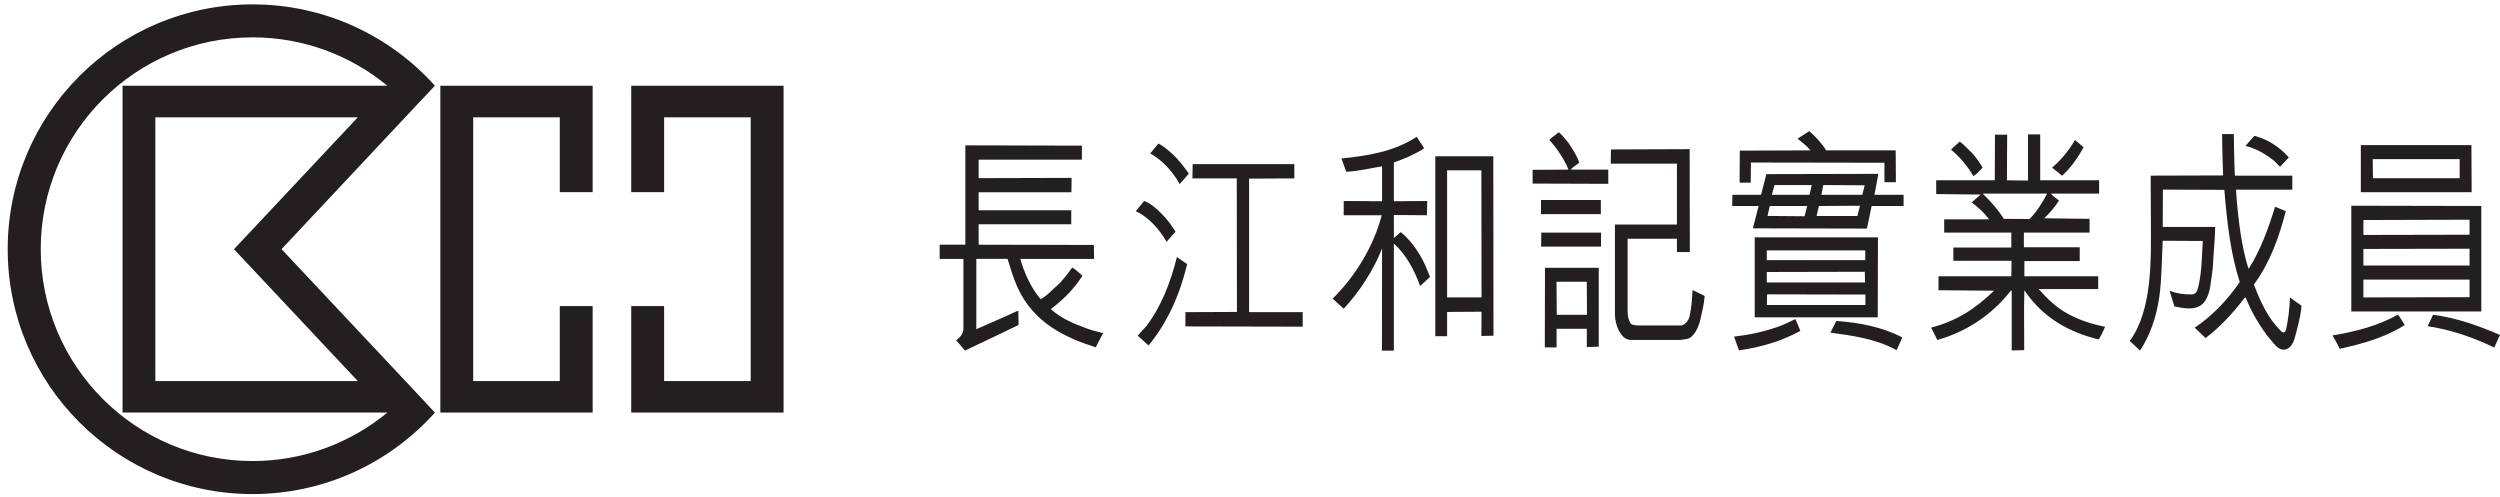 <?xml version="1.0" encoding="utf-8"?>
<!-- Generator: Adobe Illustrator 16.0.3, SVG Export Plug-In . SVG Version: 6.00 Build 0)  -->
<!DOCTYPE svg PUBLIC "-//W3C//DTD SVG 1.1//EN" "http://www.w3.org/Graphics/SVG/1.1/DTD/svg11.dtd">
<svg version="1.1" id="endorsements" xmlns="http://www.w3.org/2000/svg" xmlns:xlink="http://www.w3.org/1999/xlink" x="0px"
	 y="0px" width="57.143px" height="11.365px" viewBox="0 0 57.143 11.365" enable-background="new 0 0 57.143 11.365"
	 xml:space="preserve">
<g>
	<g>
		<path fill="#231F20" d="M9.423,8.876L9.423,8.876L6.435,5.695l2.986-3.184l0,0l0.52-0.552C8.916,0.819,7.428,0.1,5.773,0.1
			c-3.09,0-5.597,2.504-5.597,5.596c0,3.09,2.507,5.597,5.597,5.597c1.655,0,3.144-0.719,4.168-1.862L9.423,8.876z M8.178,8.71
			H3.551V2.682h4.627l-2.83,3.014L8.178,8.71z M0.931,5.695c0-2.675,2.168-4.841,4.842-4.841c1.171,0,2.244,0.416,3.081,1.106l0,0
			H2.801v7.47h6.053l0,0c-0.837,0.691-1.91,1.108-3.082,1.108C3.099,10.538,0.931,8.368,0.931,5.695z"/>
		<polygon fill="#231F20" points="10.065,1.96 10.065,9.43 13.546,9.43 13.546,6.996 12.795,6.996 12.795,8.71 10.816,8.71 
			10.816,2.682 12.795,2.682 12.795,4.392 13.546,4.392 13.546,1.96 		"/>
		<polygon fill="#231F20" points="17.91,1.96 17.91,9.43 14.428,9.43 14.428,6.996 15.18,6.996 15.18,8.71 17.159,8.71 
			17.159,2.682 15.18,2.682 15.18,4.392 14.428,4.392 14.428,1.96 		"/>
	</g>
	<g>
		<path fill="#231F20" d="M25.007,5.918h-1.686c0.091,0.321,0.251,0.674,0.465,0.919c0.16-0.082,0.286-0.239,0.438-0.364
			c0.1-0.114,0.195-0.229,0.282-0.359c0.087,0.049,0.156,0.119,0.235,0.19c-0.2,0.314-0.457,0.561-0.722,0.761
			c0.248,0.223,0.531,0.337,0.813,0.439c0.126,0.05,0.252,0.077,0.382,0.109c-0.052,0.108-0.118,0.218-0.169,0.326
			c-0.678-0.218-1.417-0.543-1.795-1.386c-0.091-0.206-0.152-0.418-0.221-0.636h-0.713v1.608l0.726-0.32
			c0.078-0.033,0.152-0.076,0.234-0.104l0.006,0.326c-0.131,0.06-0.262,0.13-0.392,0.19l-0.834,0.396l-0.204-0.239
			c0.078-0.038,0.161-0.142,0.169-0.245V5.918h-0.543V5.593h0.587V3.322l2.664,0.007v0.32h-2.36v0.423l2.125-0.006L24.49,4.394
			h-2.121v0.412h2.117v0.32h-2.117v0.467l2.634,0.006L25.007,5.918z"/>
		<path fill="#231F20" d="M26.665,5.527c-0.177-0.309-0.43-0.575-0.704-0.7l0.191-0.233c0.148,0.055,0.27,0.162,0.391,0.283
			c0.118,0.112,0.235,0.271,0.326,0.418L26.665,5.527z M26.005,7.673c0.065-0.076,0.13-0.146,0.2-0.223
			c0.339-0.446,0.552-0.999,0.696-1.575l0.234,0.162c-0.165,0.69-0.443,1.326-0.882,1.859L26.005,7.673z M26.965,4.208
			c-0.165-0.298-0.413-0.559-0.674-0.7l0.187-0.229c0.117,0.061,0.222,0.153,0.326,0.246c0.135,0.125,0.261,0.287,0.369,0.444
			L26.965,4.208z M27.095,7.135l1.178-0.005l-0.004-3.052h-1.014l0.006-0.326h2.324v0.326l-1.034,0.005v3.052h1.225v0.332
			l-2.681-0.006V7.135z"/>
		<path fill="#231F20" d="M32.46,6.538c-0.13-0.359-0.326-0.734-0.6-0.967v2.444h-0.273l0.003-2.336
			c-0.194,0.499-0.517,0.988-0.877,1.379l-0.252-0.233c0.504-0.494,0.935-1.184,1.121-1.905h-0.869V4.594L31.591,4.6V3.802
			c-0.264,0.042-0.543,0.112-0.82,0.124l-0.109-0.304c0.608-0.061,1.204-0.158,1.72-0.495l0.17,0.262
			c-0.118,0.086-0.257,0.14-0.383,0.206l-0.309,0.12V4.6l0.762-0.006L32.616,4.92L31.86,4.914v0.527l0.157-0.136
			c0.166,0.136,0.304,0.304,0.426,0.504c0.104,0.163,0.173,0.343,0.243,0.521L32.46,6.538z M34.137,7.673L33.86,7.679l0.004-0.554
			L33.077,7.13v0.554h-0.27V3.572h1.326L34.137,7.673z M33.077,6.798h0.787L33.86,3.894h-0.783V6.798z"/>
		<path fill="#231F20" d="M35.852,3.877c-0.104-0.25-0.265-0.488-0.439-0.68c0.066-0.064,0.144-0.113,0.213-0.174
			c0.083,0.055,0.157,0.169,0.23,0.251c0.093,0.146,0.188,0.277,0.24,0.445c-0.062,0.054-0.145,0.098-0.196,0.157h0.861v0.326
			l-1.73-0.006V3.882L35.852,3.877z M36.591,4.894h-1.368V4.572h1.368V4.894z M36.595,5.637h-1.369l0.004-0.32h1.365V5.637z
			 M36.543,7.923l-0.273,0.011V7.515h-0.691v0.425h-0.269l0.004-1.819h1.229V7.923z M36.269,6.439h-0.691l0.005,0.756h0.691
			L36.269,6.439z M36.817,3.741l0.005-0.325l1.799-0.007l0.004,2.352H38.33V5.457h-1.127v1.662c0,0.098,0.018,0.201,0.08,0.287
			c0.072,0.039,0.164,0.033,0.256,0.033h0.886c0.078,0,0.171-0.114,0.191-0.195c0.044-0.19,0.062-0.407,0.07-0.613
			c0.095,0.037,0.182,0.092,0.278,0.135c-0.013,0.185-0.058,0.354-0.097,0.532c-0.043,0.19-0.156,0.429-0.316,0.451l-0.148,0.021
			h-1.12c-0.135,0-0.218-0.092-0.287-0.228c-0.048-0.093-0.083-0.234-0.083-0.348V5.132h1.417V3.741H36.817z"/>
		<path fill="#231F20" d="M43.511,4.452v0.256h-0.73l-0.108,0.517l-2.607-0.006l0.131-0.511h-0.604l0.005-0.256h0.655l0.122-0.472
			l2.56-0.006l-0.091,0.478H43.511z M39.635,7.694c0.339-0.038,0.664-0.108,0.981-0.217c0.145-0.049,0.283-0.114,0.422-0.185
			c0.043,0.093,0.078,0.185,0.113,0.271c-0.435,0.238-0.908,0.375-1.403,0.445L39.635,7.694z M41.383,3.437
			c-0.088-0.107-0.201-0.189-0.296-0.267l0.266-0.173c0.121,0.103,0.295,0.281,0.387,0.439h1.59l0.005,0.728h-0.262V3.72
			l-3.051-0.005l-0.005,0.46h-0.255l0.005-0.732L41.383,3.437z M40.109,5.425h2.816l-0.005,1.829h-2.812V5.425z M42.635,5.945V5.723
			h-2.251v0.223H42.635z M40.384,6.217v0.239h2.245l-0.004-0.244L40.384,6.217z M40.391,6.728l-0.005,0.244h2.252V6.733
			L40.391,6.728z M41.308,4.708h-0.856L40.4,4.936l0.847,0.007L41.308,4.708z M41.412,4.23H40.56L40.5,4.452h0.86L41.412,4.23z
			 M42.456,4.936l0.057-0.233l-0.938,0.006l-0.053,0.228H42.456z M41.677,4.23l-0.047,0.222h0.938l0.053-0.217L41.677,4.23z
			 M41.973,7.336c0.53,0.038,1.043,0.136,1.508,0.375c-0.04,0.104-0.086,0.189-0.131,0.293c-0.46-0.255-0.987-0.331-1.512-0.401
			L41.973,7.336z"/>
		<path fill="#231F20" d="M47.96,6.608h-1.361c0.219,0.244,0.414,0.429,0.675,0.57c0.27,0.146,0.552,0.233,0.843,0.293
			c-0.047,0.098-0.091,0.207-0.148,0.288c-0.639-0.157-1.255-0.467-1.698-1.125c-0.014,0.451,0,0.951-0.004,1.369L45.982,8.01V6.646
			c-0.004-0.004-0.014-0.004-0.018-0.004c-0.464,0.592-1.055,0.95-1.682,1.129L44.14,7.488c0.56-0.147,0.98-0.402,1.438-0.843
			l-1.27-0.011v-0.32h1.665l0.005-0.353h-1.33V5.658h1.325V5.316h-1.534V5.013h1.026c-0.113-0.152-0.257-0.283-0.399-0.386
			l0.207-0.18l-1.017-0.011V4.121h1.339l0.004-1.043h0.279l-0.005,1.043l0.482,0.006V3.072h0.278v1.049h1.347v0.304h-1.104
			c0.044,0.061,0.13,0.109,0.187,0.158c-0.095,0.152-0.218,0.294-0.339,0.406l1.038,0.013v0.314H46.26v0.336h1.277v0.315h-1.265
			v0.347h1.687V6.608z M45.317,3.833c-0.07,0.061-0.13,0.151-0.212,0.191c-0.132-0.229-0.314-0.441-0.51-0.604
			c0.065-0.07,0.131-0.119,0.2-0.184c0.104,0.075,0.191,0.18,0.291,0.271C45.175,3.61,45.252,3.72,45.317,3.833z M45.317,4.425
			C45.501,4.6,45.691,4.816,45.8,5.002l0.591,0.004c0.162-0.168,0.296-0.374,0.4-0.581H45.317z M47.625,3.366
			c-0.13,0.239-0.296,0.473-0.486,0.646l-0.021-0.005c-0.065-0.066-0.144-0.114-0.213-0.175c0.195-0.168,0.378-0.38,0.517-0.624
			h0.017L47.625,3.366z"/>
		<path fill="#231F20" d="M52.247,4.827c-0.152,0.587-0.356,1.156-0.696,1.629l-0.033,0.05c0.155,0.401,0.32,0.765,0.616,1.059
			c0.062,0.06,0.096,0.027,0.117-0.021c0.052-0.245,0.083-0.489,0.091-0.745l0.266,0.19c-0.026,0.272-0.096,0.512-0.164,0.761
			c-0.026,0.087-0.079,0.18-0.153,0.218c-0.208,0.108-0.334-0.158-0.474-0.3c-0.187-0.261-0.364-0.548-0.487-0.869L51.303,6.81
			c-0.27,0.358-0.569,0.674-0.891,0.917l-0.247-0.238c0.369-0.244,0.738-0.613,1.029-1.043c-0.213-0.662-0.291-1.373-0.352-2.106
			l-1.404-0.006l-0.004,0.853h1.199c-0.005,0.299-0.039,0.603-0.052,0.88c-0.005,0.119-0.03,0.238-0.044,0.358
			c-0.022,0.222-0.082,0.483-0.278,0.58c-0.169,0.082-0.378,0.033-0.557,0l-0.112-0.358c0.16,0.061,0.33,0.088,0.512,0.082
			c0.053,0,0.097-0.032,0.122-0.093c0.069-0.228,0.092-0.477,0.104-0.732l0.021-0.396l-0.916-0.005
			c-0.022,0.428-0.019,0.89-0.08,1.297c-0.063,0.439-0.207,0.865-0.438,1.212l-0.234-0.218c0.517-0.717,0.486-1.83,0.482-2.753
			l-0.005-1.026l1.656-0.005c-0.01-0.3-0.022-0.619-0.022-0.945h0.266c0.008,0.341,0.008,0.603,0.025,0.95h1.313v0.32h-1.287
			c0.018,0.32,0.057,0.685,0.104,1c0.044,0.276,0.096,0.542,0.179,0.803l0.017-0.011c0.266-0.424,0.443-0.912,0.592-1.401
			L52.247,4.827z M52.116,3.812c-0.052-0.043-0.091-0.097-0.144-0.142c-0.195-0.157-0.412-0.277-0.647-0.336l0.204-0.229
			c0.291,0.076,0.562,0.239,0.787,0.493L52.116,3.812z"/>
		<path fill="#231F20" d="M54.966,7.429c-0.452,0.288-0.97,0.43-1.486,0.543c-0.054-0.108-0.104-0.201-0.165-0.305
			c0.521-0.086,1.033-0.217,1.498-0.477C54.865,7.265,54.917,7.348,54.966,7.429z M56.716,4.708v2.411h-2.972V4.702L56.716,4.708z
			 M56.49,3.317l0.005,1.076h-2.533V3.317H56.49z M56.447,5.022l-2.426,0.007V5.37l2.426-0.005V5.022z M54.021,6.07h2.426V5.685
			L54.021,5.69V6.07z M54.021,6.391v0.407l2.426-0.005V6.391H54.021z M56.221,4.072V3.638h-1.987l0.005,0.435H56.221z M57.011,7.944
			c-0.491-0.238-0.99-0.407-1.521-0.488c0.035-0.087,0.084-0.169,0.122-0.261c0.539,0.069,1.043,0.25,1.53,0.461L57.011,7.944z"/>
	</g>
</g>
</svg>
